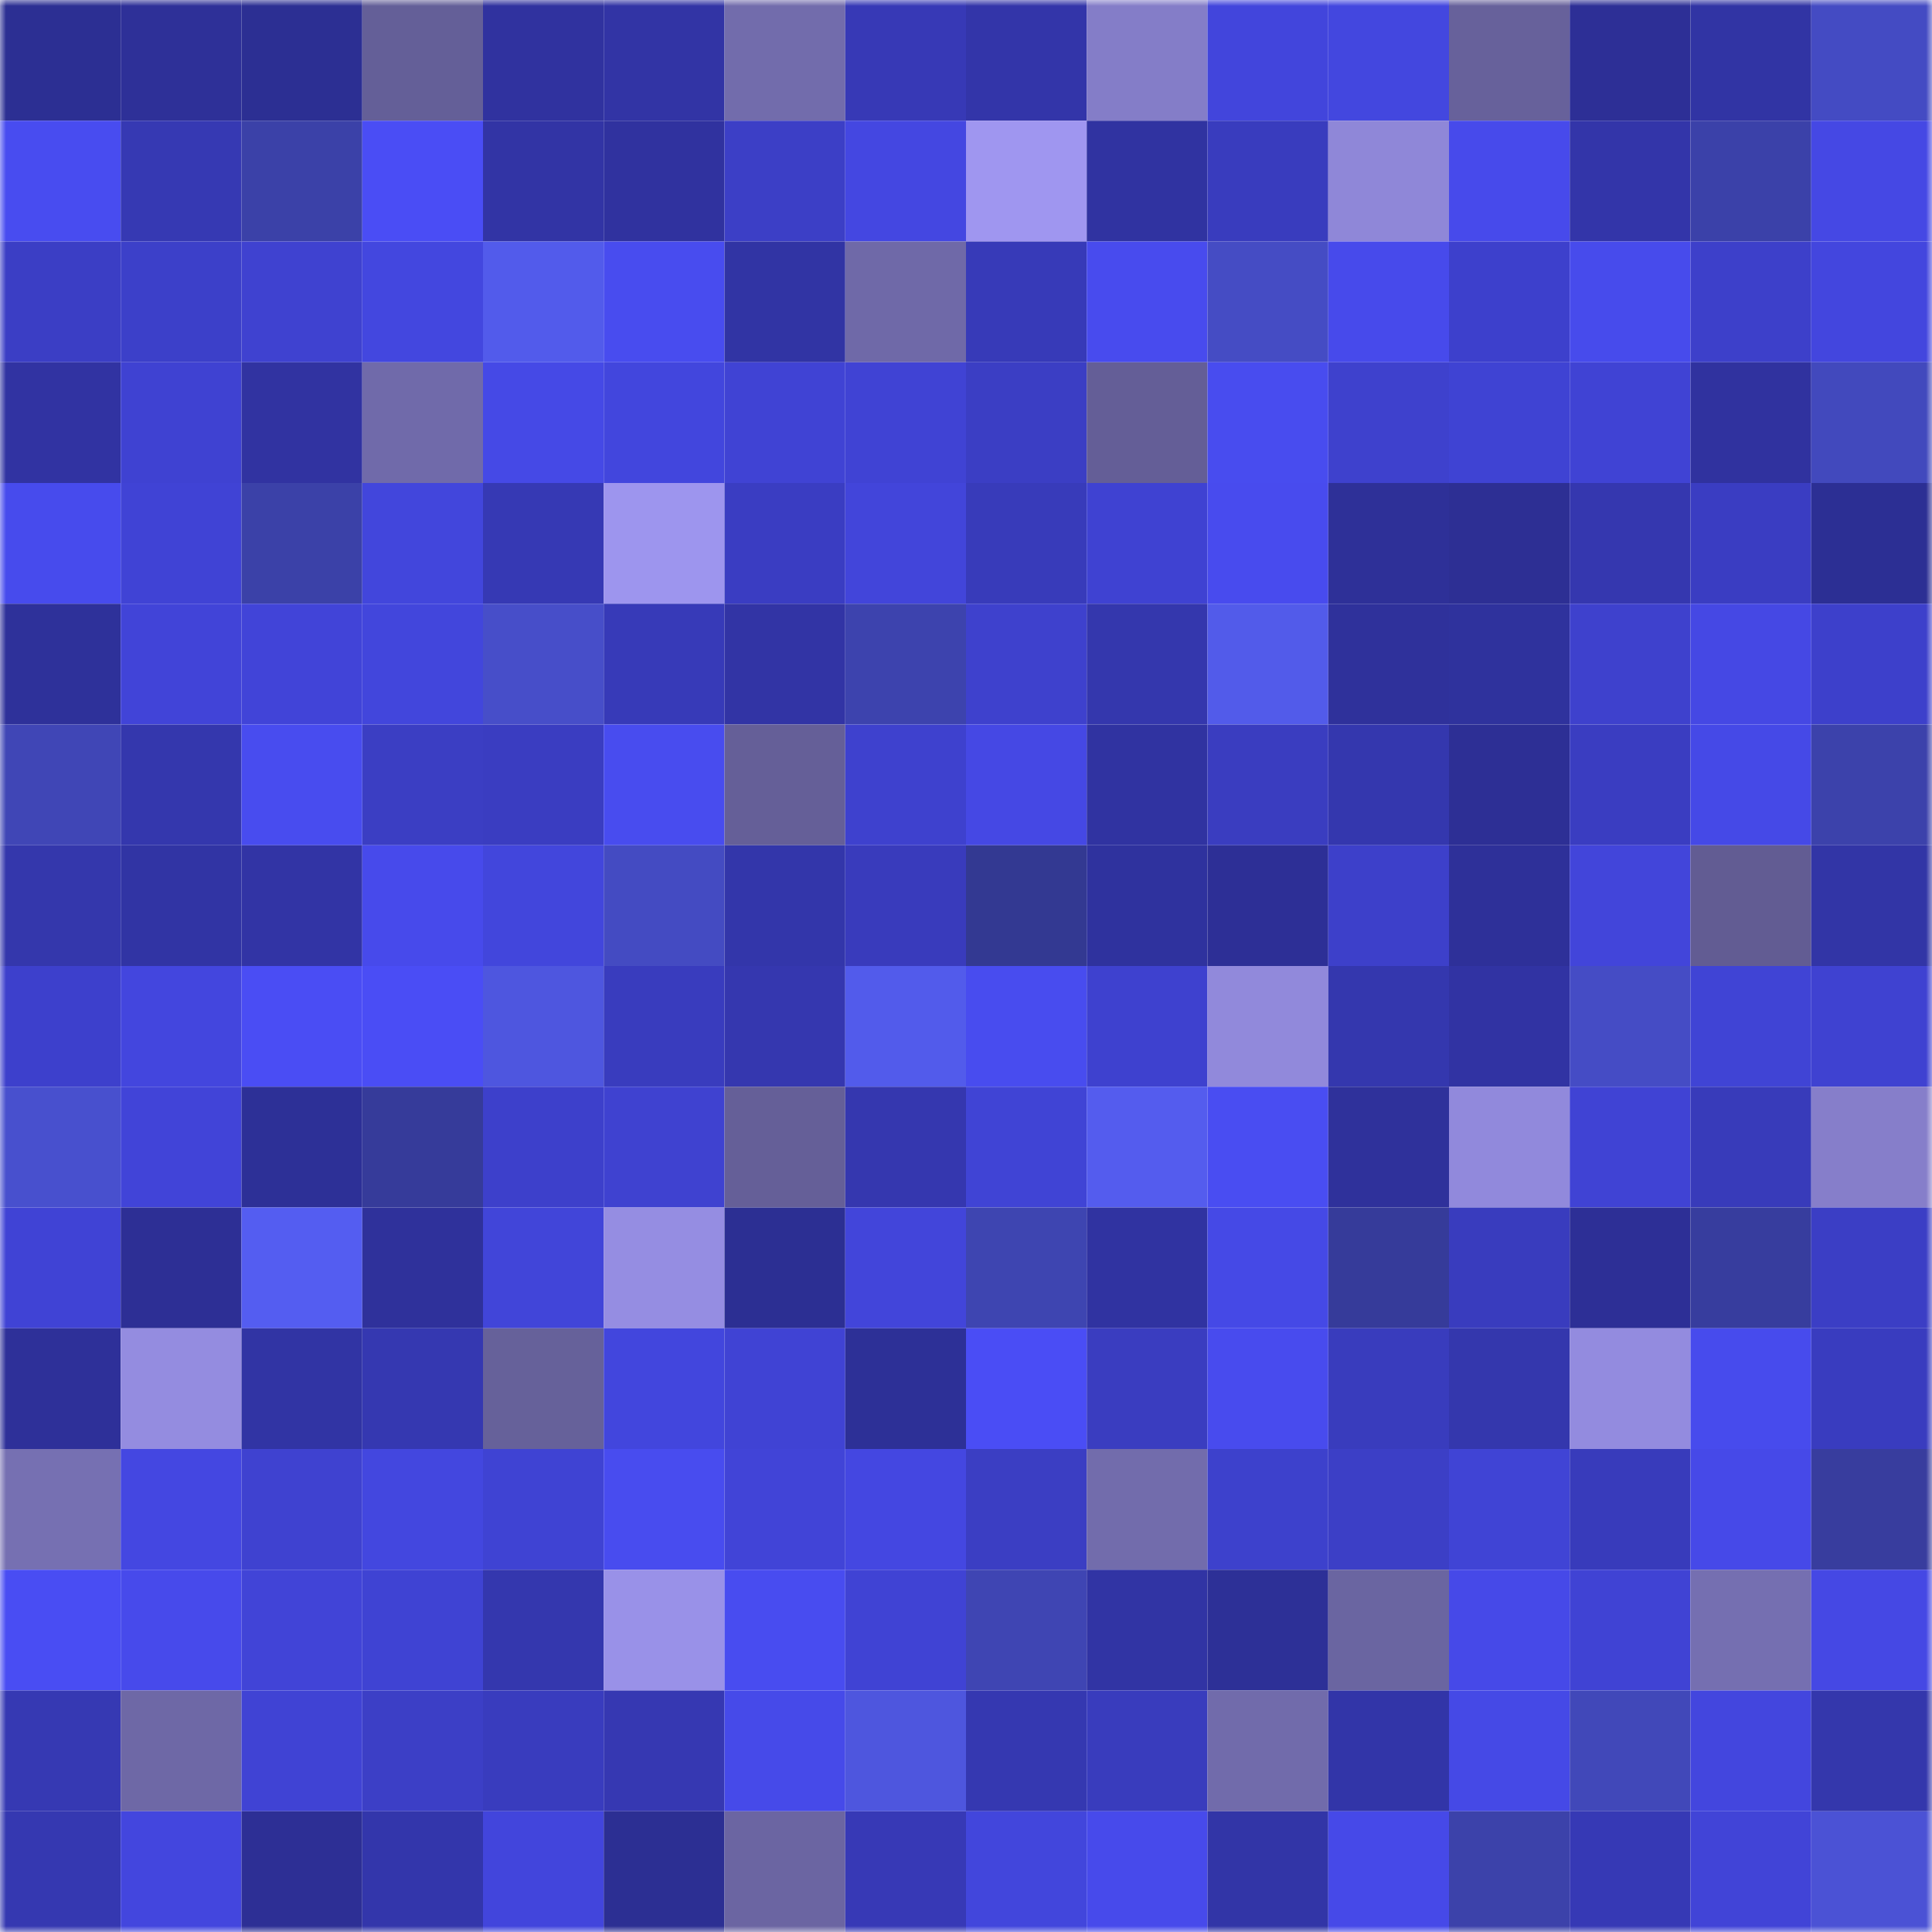<svg viewBox="0 0 160 160" fill="none" role="img" xmlns="http://www.w3.org/2000/svg" width="240" height="240" name="farcaster%2Ctrk34"><mask id="768271557" mask-type="alpha" maskUnits="userSpaceOnUse" x="0" y="0" width="160" height="160"><rect width="160" height="160" fill="#FFFFFF"></rect></mask><g mask="url(#768271557)"><rect x="0" y="0" width="10" height="10" fill="#2c2f93"></rect><rect x="10" y="0" width="10" height="10" fill="#2e3098"></rect><rect x="20" y="0" width="10" height="10" fill="#2c2f93"></rect><rect x="30" y="0" width="10" height="10" fill="#645f98"></rect><rect x="40" y="0" width="10" height="10" fill="#30329f"></rect><rect x="50" y="0" width="10" height="10" fill="#3234a5"></rect><rect x="60" y="0" width="10" height="10" fill="#726cac"></rect><rect x="70" y="0" width="10" height="10" fill="#3739b6"></rect><rect x="80" y="0" width="10" height="10" fill="#3335a9"></rect><rect x="90" y="0" width="10" height="10" fill="#847dc8"></rect><rect x="100" y="0" width="10" height="10" fill="#4245dc"></rect><rect x="110" y="0" width="10" height="10" fill="#4347df"></rect><rect x="120" y="0" width="10" height="10" fill="#67619b"></rect><rect x="130" y="0" width="10" height="10" fill="#2d2f96"></rect><rect x="140" y="0" width="10" height="10" fill="#3134a4"></rect><rect x="150" y="0" width="10" height="10" fill="#444bc3"></rect><rect x="0" y="10" width="10" height="10" fill="#484cf0"></rect><rect x="10" y="10" width="10" height="10" fill="#3639b3"></rect><rect x="20" y="10" width="10" height="10" fill="#3b41a8"></rect><rect x="30" y="10" width="10" height="10" fill="#4a4df5"></rect><rect x="40" y="10" width="10" height="10" fill="#3234a5"></rect><rect x="50" y="10" width="10" height="10" fill="#30329f"></rect><rect x="60" y="10" width="10" height="10" fill="#3c3fc6"></rect><rect x="70" y="10" width="10" height="10" fill="#4447e1"></rect><rect x="80" y="10" width="10" height="10" fill="#9f96f0"></rect><rect x="90" y="10" width="10" height="10" fill="#3033a1"></rect><rect x="100" y="10" width="10" height="10" fill="#393cbe"></rect><rect x="110" y="10" width="10" height="10" fill="#8f87d8"></rect><rect x="120" y="10" width="10" height="10" fill="#474aeb"></rect><rect x="130" y="10" width="10" height="10" fill="#3335a9"></rect><rect x="140" y="10" width="10" height="10" fill="#3b41a9"></rect><rect x="150" y="10" width="10" height="10" fill="#4548e4"></rect><rect x="0" y="20" width="10" height="10" fill="#3b3ec5"></rect><rect x="10" y="20" width="10" height="10" fill="#3c40c9"></rect><rect x="20" y="20" width="10" height="10" fill="#3f42d0"></rect><rect x="30" y="20" width="10" height="10" fill="#4347df"></rect><rect x="40" y="20" width="10" height="10" fill="#525beb"></rect><rect x="50" y="20" width="10" height="10" fill="#484cef"></rect><rect x="60" y="20" width="10" height="10" fill="#3134a4"></rect><rect x="70" y="20" width="10" height="10" fill="#6f69a8"></rect><rect x="80" y="20" width="10" height="10" fill="#373ab8"></rect><rect x="90" y="20" width="10" height="10" fill="#484bee"></rect><rect x="100" y="20" width="10" height="10" fill="#454cc4"></rect><rect x="110" y="20" width="10" height="10" fill="#474aeb"></rect><rect x="120" y="20" width="10" height="10" fill="#3d40cc"></rect><rect x="130" y="20" width="10" height="10" fill="#474bec"></rect><rect x="140" y="20" width="10" height="10" fill="#3d40ca"></rect><rect x="150" y="20" width="10" height="10" fill="#4346de"></rect><rect x="0" y="30" width="10" height="10" fill="#3133a2"></rect><rect x="10" y="30" width="10" height="10" fill="#3f42d2"></rect><rect x="20" y="30" width="10" height="10" fill="#3133a1"></rect><rect x="30" y="30" width="10" height="10" fill="#706aaa"></rect><rect x="40" y="30" width="10" height="10" fill="#4549e6"></rect><rect x="50" y="30" width="10" height="10" fill="#4246dd"></rect><rect x="60" y="30" width="10" height="10" fill="#4043d4"></rect><rect x="70" y="30" width="10" height="10" fill="#4043d4"></rect><rect x="80" y="30" width="10" height="10" fill="#3b3ec4"></rect><rect x="90" y="30" width="10" height="10" fill="#645e97"></rect><rect x="100" y="30" width="10" height="10" fill="#484cef"></rect><rect x="110" y="30" width="10" height="10" fill="#3e41cd"></rect><rect x="120" y="30" width="10" height="10" fill="#3f43d3"></rect><rect x="130" y="30" width="10" height="10" fill="#4043d4"></rect><rect x="140" y="30" width="10" height="10" fill="#30329f"></rect><rect x="150" y="30" width="10" height="10" fill="#4249bd"></rect><rect x="0" y="40" width="10" height="10" fill="#474bed"></rect><rect x="10" y="40" width="10" height="10" fill="#4043d5"></rect><rect x="20" y="40" width="10" height="10" fill="#3b41a8"></rect><rect x="30" y="40" width="10" height="10" fill="#4246dc"></rect><rect x="40" y="40" width="10" height="10" fill="#3639b4"></rect><rect x="50" y="40" width="10" height="10" fill="#9d95ee"></rect><rect x="60" y="40" width="10" height="10" fill="#3a3dc2"></rect><rect x="70" y="40" width="10" height="10" fill="#4245da"></rect><rect x="80" y="40" width="10" height="10" fill="#383bba"></rect><rect x="90" y="40" width="10" height="10" fill="#3f42d2"></rect><rect x="100" y="40" width="10" height="10" fill="#484bee"></rect><rect x="110" y="40" width="10" height="10" fill="#2e3098"></rect><rect x="120" y="40" width="10" height="10" fill="#2d2f94"></rect><rect x="130" y="40" width="10" height="10" fill="#3537af"></rect><rect x="140" y="40" width="10" height="10" fill="#3a3dc2"></rect><rect x="150" y="40" width="10" height="10" fill="#2c2f94"></rect><rect x="0" y="50" width="10" height="10" fill="#2e319a"></rect><rect x="10" y="50" width="10" height="10" fill="#4144d8"></rect><rect x="20" y="50" width="10" height="10" fill="#4144d8"></rect><rect x="30" y="50" width="10" height="10" fill="#4246dc"></rect><rect x="40" y="50" width="10" height="10" fill="#474ec9"></rect><rect x="50" y="50" width="10" height="10" fill="#373ab8"></rect><rect x="60" y="50" width="10" height="10" fill="#3234a5"></rect><rect x="70" y="50" width="10" height="10" fill="#3d43ae"></rect><rect x="80" y="50" width="10" height="10" fill="#3e41cd"></rect><rect x="90" y="50" width="10" height="10" fill="#3437ad"></rect><rect x="100" y="50" width="10" height="10" fill="#525bea"></rect><rect x="110" y="50" width="10" height="10" fill="#2f319b"></rect><rect x="120" y="50" width="10" height="10" fill="#2f329d"></rect><rect x="130" y="50" width="10" height="10" fill="#3e41cd"></rect><rect x="140" y="50" width="10" height="10" fill="#4548e4"></rect><rect x="150" y="50" width="10" height="10" fill="#3d40cb"></rect><rect x="0" y="60" width="10" height="10" fill="#4046b6"></rect><rect x="10" y="60" width="10" height="10" fill="#3437ad"></rect><rect x="20" y="60" width="10" height="10" fill="#484cef"></rect><rect x="30" y="60" width="10" height="10" fill="#3b3ec3"></rect><rect x="40" y="60" width="10" height="10" fill="#3a3dc1"></rect><rect x="50" y="60" width="10" height="10" fill="#484cef"></rect><rect x="60" y="60" width="10" height="10" fill="#655f98"></rect><rect x="70" y="60" width="10" height="10" fill="#3e41ce"></rect><rect x="80" y="60" width="10" height="10" fill="#4548e4"></rect><rect x="90" y="60" width="10" height="10" fill="#3033a1"></rect><rect x="100" y="60" width="10" height="10" fill="#3a3dc0"></rect><rect x="110" y="60" width="10" height="10" fill="#3437ae"></rect><rect x="120" y="60" width="10" height="10" fill="#2d2f95"></rect><rect x="130" y="60" width="10" height="10" fill="#3a3dc1"></rect><rect x="140" y="60" width="10" height="10" fill="#4549e7"></rect><rect x="150" y="60" width="10" height="10" fill="#3c42ab"></rect><rect x="0" y="70" width="10" height="10" fill="#3437ac"></rect><rect x="10" y="70" width="10" height="10" fill="#3134a4"></rect><rect x="20" y="70" width="10" height="10" fill="#3234a5"></rect><rect x="30" y="70" width="10" height="10" fill="#474aeb"></rect><rect x="40" y="70" width="10" height="10" fill="#4246dc"></rect><rect x="50" y="70" width="10" height="10" fill="#444bc2"></rect><rect x="60" y="70" width="10" height="10" fill="#3336aa"></rect><rect x="70" y="70" width="10" height="10" fill="#393bbc"></rect><rect x="80" y="70" width="10" height="10" fill="#333992"></rect><rect x="90" y="70" width="10" height="10" fill="#2f329e"></rect><rect x="100" y="70" width="10" height="10" fill="#2d2f96"></rect><rect x="110" y="70" width="10" height="10" fill="#3d40ca"></rect><rect x="120" y="70" width="10" height="10" fill="#2e3099"></rect><rect x="130" y="70" width="10" height="10" fill="#4245da"></rect><rect x="140" y="70" width="10" height="10" fill="#625c93"></rect><rect x="150" y="70" width="10" height="10" fill="#3235a6"></rect><rect x="0" y="80" width="10" height="10" fill="#3d40cc"></rect><rect x="10" y="80" width="10" height="10" fill="#4346de"></rect><rect x="20" y="80" width="10" height="10" fill="#4a4df4"></rect><rect x="30" y="80" width="10" height="10" fill="#4a4df5"></rect><rect x="40" y="80" width="10" height="10" fill="#4e56df"></rect><rect x="50" y="80" width="10" height="10" fill="#393cbe"></rect><rect x="60" y="80" width="10" height="10" fill="#3537af"></rect><rect x="70" y="80" width="10" height="10" fill="#525beb"></rect><rect x="80" y="80" width="10" height="10" fill="#484cef"></rect><rect x="90" y="80" width="10" height="10" fill="#3e41cf"></rect><rect x="100" y="80" width="10" height="10" fill="#9189db"></rect><rect x="110" y="80" width="10" height="10" fill="#3437ae"></rect><rect x="120" y="80" width="10" height="10" fill="#3133a3"></rect><rect x="130" y="80" width="10" height="10" fill="#454cc5"></rect><rect x="140" y="80" width="10" height="10" fill="#4044d5"></rect><rect x="150" y="80" width="10" height="10" fill="#3f42d1"></rect><rect x="0" y="90" width="10" height="10" fill="#4850ce"></rect><rect x="10" y="90" width="10" height="10" fill="#4144d8"></rect><rect x="20" y="90" width="10" height="10" fill="#2d3097"></rect><rect x="30" y="90" width="10" height="10" fill="#363b9a"></rect><rect x="40" y="90" width="10" height="10" fill="#3d40cb"></rect><rect x="50" y="90" width="10" height="10" fill="#3f42d0"></rect><rect x="60" y="90" width="10" height="10" fill="#655f98"></rect><rect x="70" y="90" width="10" height="10" fill="#3537af"></rect><rect x="80" y="90" width="10" height="10" fill="#4044d5"></rect><rect x="90" y="90" width="10" height="10" fill="#545cee"></rect><rect x="100" y="90" width="10" height="10" fill="#494df2"></rect><rect x="110" y="90" width="10" height="10" fill="#2f319b"></rect><rect x="120" y="90" width="10" height="10" fill="#9189dc"></rect><rect x="130" y="90" width="10" height="10" fill="#4043d4"></rect><rect x="140" y="90" width="10" height="10" fill="#383bba"></rect><rect x="150" y="90" width="10" height="10" fill="#867eca"></rect><rect x="0" y="100" width="10" height="10" fill="#4043d5"></rect><rect x="10" y="100" width="10" height="10" fill="#2d2f95"></rect><rect x="20" y="100" width="10" height="10" fill="#545df1"></rect><rect x="30" y="100" width="10" height="10" fill="#2f319b"></rect><rect x="40" y="100" width="10" height="10" fill="#4145d9"></rect><rect x="50" y="100" width="10" height="10" fill="#958de2"></rect><rect x="60" y="100" width="10" height="10" fill="#2c2f93"></rect><rect x="70" y="100" width="10" height="10" fill="#4245da"></rect><rect x="80" y="100" width="10" height="10" fill="#3e45b1"></rect><rect x="90" y="100" width="10" height="10" fill="#3033a1"></rect><rect x="100" y="100" width="10" height="10" fill="#4549e6"></rect><rect x="110" y="100" width="10" height="10" fill="#363b9a"></rect><rect x="120" y="100" width="10" height="10" fill="#393cbe"></rect><rect x="130" y="100" width="10" height="10" fill="#2d2f96"></rect><rect x="140" y="100" width="10" height="10" fill="#373d9e"></rect><rect x="150" y="100" width="10" height="10" fill="#3b3ec5"></rect><rect x="0" y="110" width="10" height="10" fill="#2e3099"></rect><rect x="10" y="110" width="10" height="10" fill="#948ce0"></rect><rect x="20" y="110" width="10" height="10" fill="#3134a4"></rect><rect x="30" y="110" width="10" height="10" fill="#3538b1"></rect><rect x="40" y="110" width="10" height="10" fill="#66619a"></rect><rect x="50" y="110" width="10" height="10" fill="#4246dd"></rect><rect x="60" y="110" width="10" height="10" fill="#4043d4"></rect><rect x="70" y="110" width="10" height="10" fill="#2d3097"></rect><rect x="80" y="110" width="10" height="10" fill="#4a4df5"></rect><rect x="90" y="110" width="10" height="10" fill="#3a3dc0"></rect><rect x="100" y="110" width="10" height="10" fill="#484bee"></rect><rect x="110" y="110" width="10" height="10" fill="#393cbd"></rect><rect x="120" y="110" width="10" height="10" fill="#3437ad"></rect><rect x="130" y="110" width="10" height="10" fill="#938bdf"></rect><rect x="140" y="110" width="10" height="10" fill="#474bed"></rect><rect x="150" y="110" width="10" height="10" fill="#393cbf"></rect><rect x="0" y="120" width="10" height="10" fill="#7670b2"></rect><rect x="10" y="120" width="10" height="10" fill="#4447e1"></rect><rect x="20" y="120" width="10" height="10" fill="#3f42d0"></rect><rect x="30" y="120" width="10" height="10" fill="#4347df"></rect><rect x="40" y="120" width="10" height="10" fill="#3f43d3"></rect><rect x="50" y="120" width="10" height="10" fill="#484cef"></rect><rect x="60" y="120" width="10" height="10" fill="#4144d7"></rect><rect x="70" y="120" width="10" height="10" fill="#4447e1"></rect><rect x="80" y="120" width="10" height="10" fill="#3b3ec3"></rect><rect x="90" y="120" width="10" height="10" fill="#726cac"></rect><rect x="100" y="120" width="10" height="10" fill="#3d41cc"></rect><rect x="110" y="120" width="10" height="10" fill="#3c3fc6"></rect><rect x="120" y="120" width="10" height="10" fill="#4044d5"></rect><rect x="130" y="120" width="10" height="10" fill="#383bbb"></rect><rect x="140" y="120" width="10" height="10" fill="#4649e8"></rect><rect x="150" y="120" width="10" height="10" fill="#383d9e"></rect><rect x="0" y="130" width="10" height="10" fill="#494df3"></rect><rect x="10" y="130" width="10" height="10" fill="#474aeb"></rect><rect x="20" y="130" width="10" height="10" fill="#4144d7"></rect><rect x="30" y="130" width="10" height="10" fill="#3f43d3"></rect><rect x="40" y="130" width="10" height="10" fill="#3437ae"></rect><rect x="50" y="130" width="10" height="10" fill="#9991e8"></rect><rect x="60" y="130" width="10" height="10" fill="#484cf0"></rect><rect x="70" y="130" width="10" height="10" fill="#4043d4"></rect><rect x="80" y="130" width="10" height="10" fill="#3f45b3"></rect><rect x="90" y="130" width="10" height="10" fill="#3134a4"></rect><rect x="100" y="130" width="10" height="10" fill="#2d3097"></rect><rect x="110" y="130" width="10" height="10" fill="#6a65a1"></rect><rect x="120" y="130" width="10" height="10" fill="#4649e8"></rect><rect x="130" y="130" width="10" height="10" fill="#4043d4"></rect><rect x="140" y="130" width="10" height="10" fill="#756fb1"></rect><rect x="150" y="130" width="10" height="10" fill="#4548e4"></rect><rect x="0" y="140" width="10" height="10" fill="#3639b3"></rect><rect x="10" y="140" width="10" height="10" fill="#6e68a6"></rect><rect x="20" y="140" width="10" height="10" fill="#4043d4"></rect><rect x="30" y="140" width="10" height="10" fill="#3c3fc6"></rect><rect x="40" y="140" width="10" height="10" fill="#393cbe"></rect><rect x="50" y="140" width="10" height="10" fill="#3638b2"></rect><rect x="60" y="140" width="10" height="10" fill="#464ae9"></rect><rect x="70" y="140" width="10" height="10" fill="#4e56de"></rect><rect x="80" y="140" width="10" height="10" fill="#3538b1"></rect><rect x="90" y="140" width="10" height="10" fill="#393cbd"></rect><rect x="100" y="140" width="10" height="10" fill="#716bab"></rect><rect x="110" y="140" width="10" height="10" fill="#3235a8"></rect><rect x="120" y="140" width="10" height="10" fill="#4549e6"></rect><rect x="130" y="140" width="10" height="10" fill="#4148b9"></rect><rect x="140" y="140" width="10" height="10" fill="#4346de"></rect><rect x="150" y="140" width="10" height="10" fill="#3437ac"></rect><rect x="0" y="150" width="10" height="10" fill="#3538b1"></rect><rect x="10" y="150" width="10" height="10" fill="#4346de"></rect><rect x="20" y="150" width="10" height="10" fill="#2d2f95"></rect><rect x="30" y="150" width="10" height="10" fill="#3336ab"></rect><rect x="40" y="150" width="10" height="10" fill="#4245dc"></rect><rect x="50" y="150" width="10" height="10" fill="#2c2f93"></rect><rect x="60" y="150" width="10" height="10" fill="#6b65a2"></rect><rect x="70" y="150" width="10" height="10" fill="#3739b6"></rect><rect x="80" y="150" width="10" height="10" fill="#4246dc"></rect><rect x="90" y="150" width="10" height="10" fill="#474aeb"></rect><rect x="100" y="150" width="10" height="10" fill="#3235a7"></rect><rect x="110" y="150" width="10" height="10" fill="#4649e8"></rect><rect x="120" y="150" width="10" height="10" fill="#3c42aa"></rect><rect x="130" y="150" width="10" height="10" fill="#3639b5"></rect><rect x="140" y="150" width="10" height="10" fill="#4144d7"></rect><rect x="150" y="150" width="10" height="10" fill="#4b52d5"></rect></g></svg>